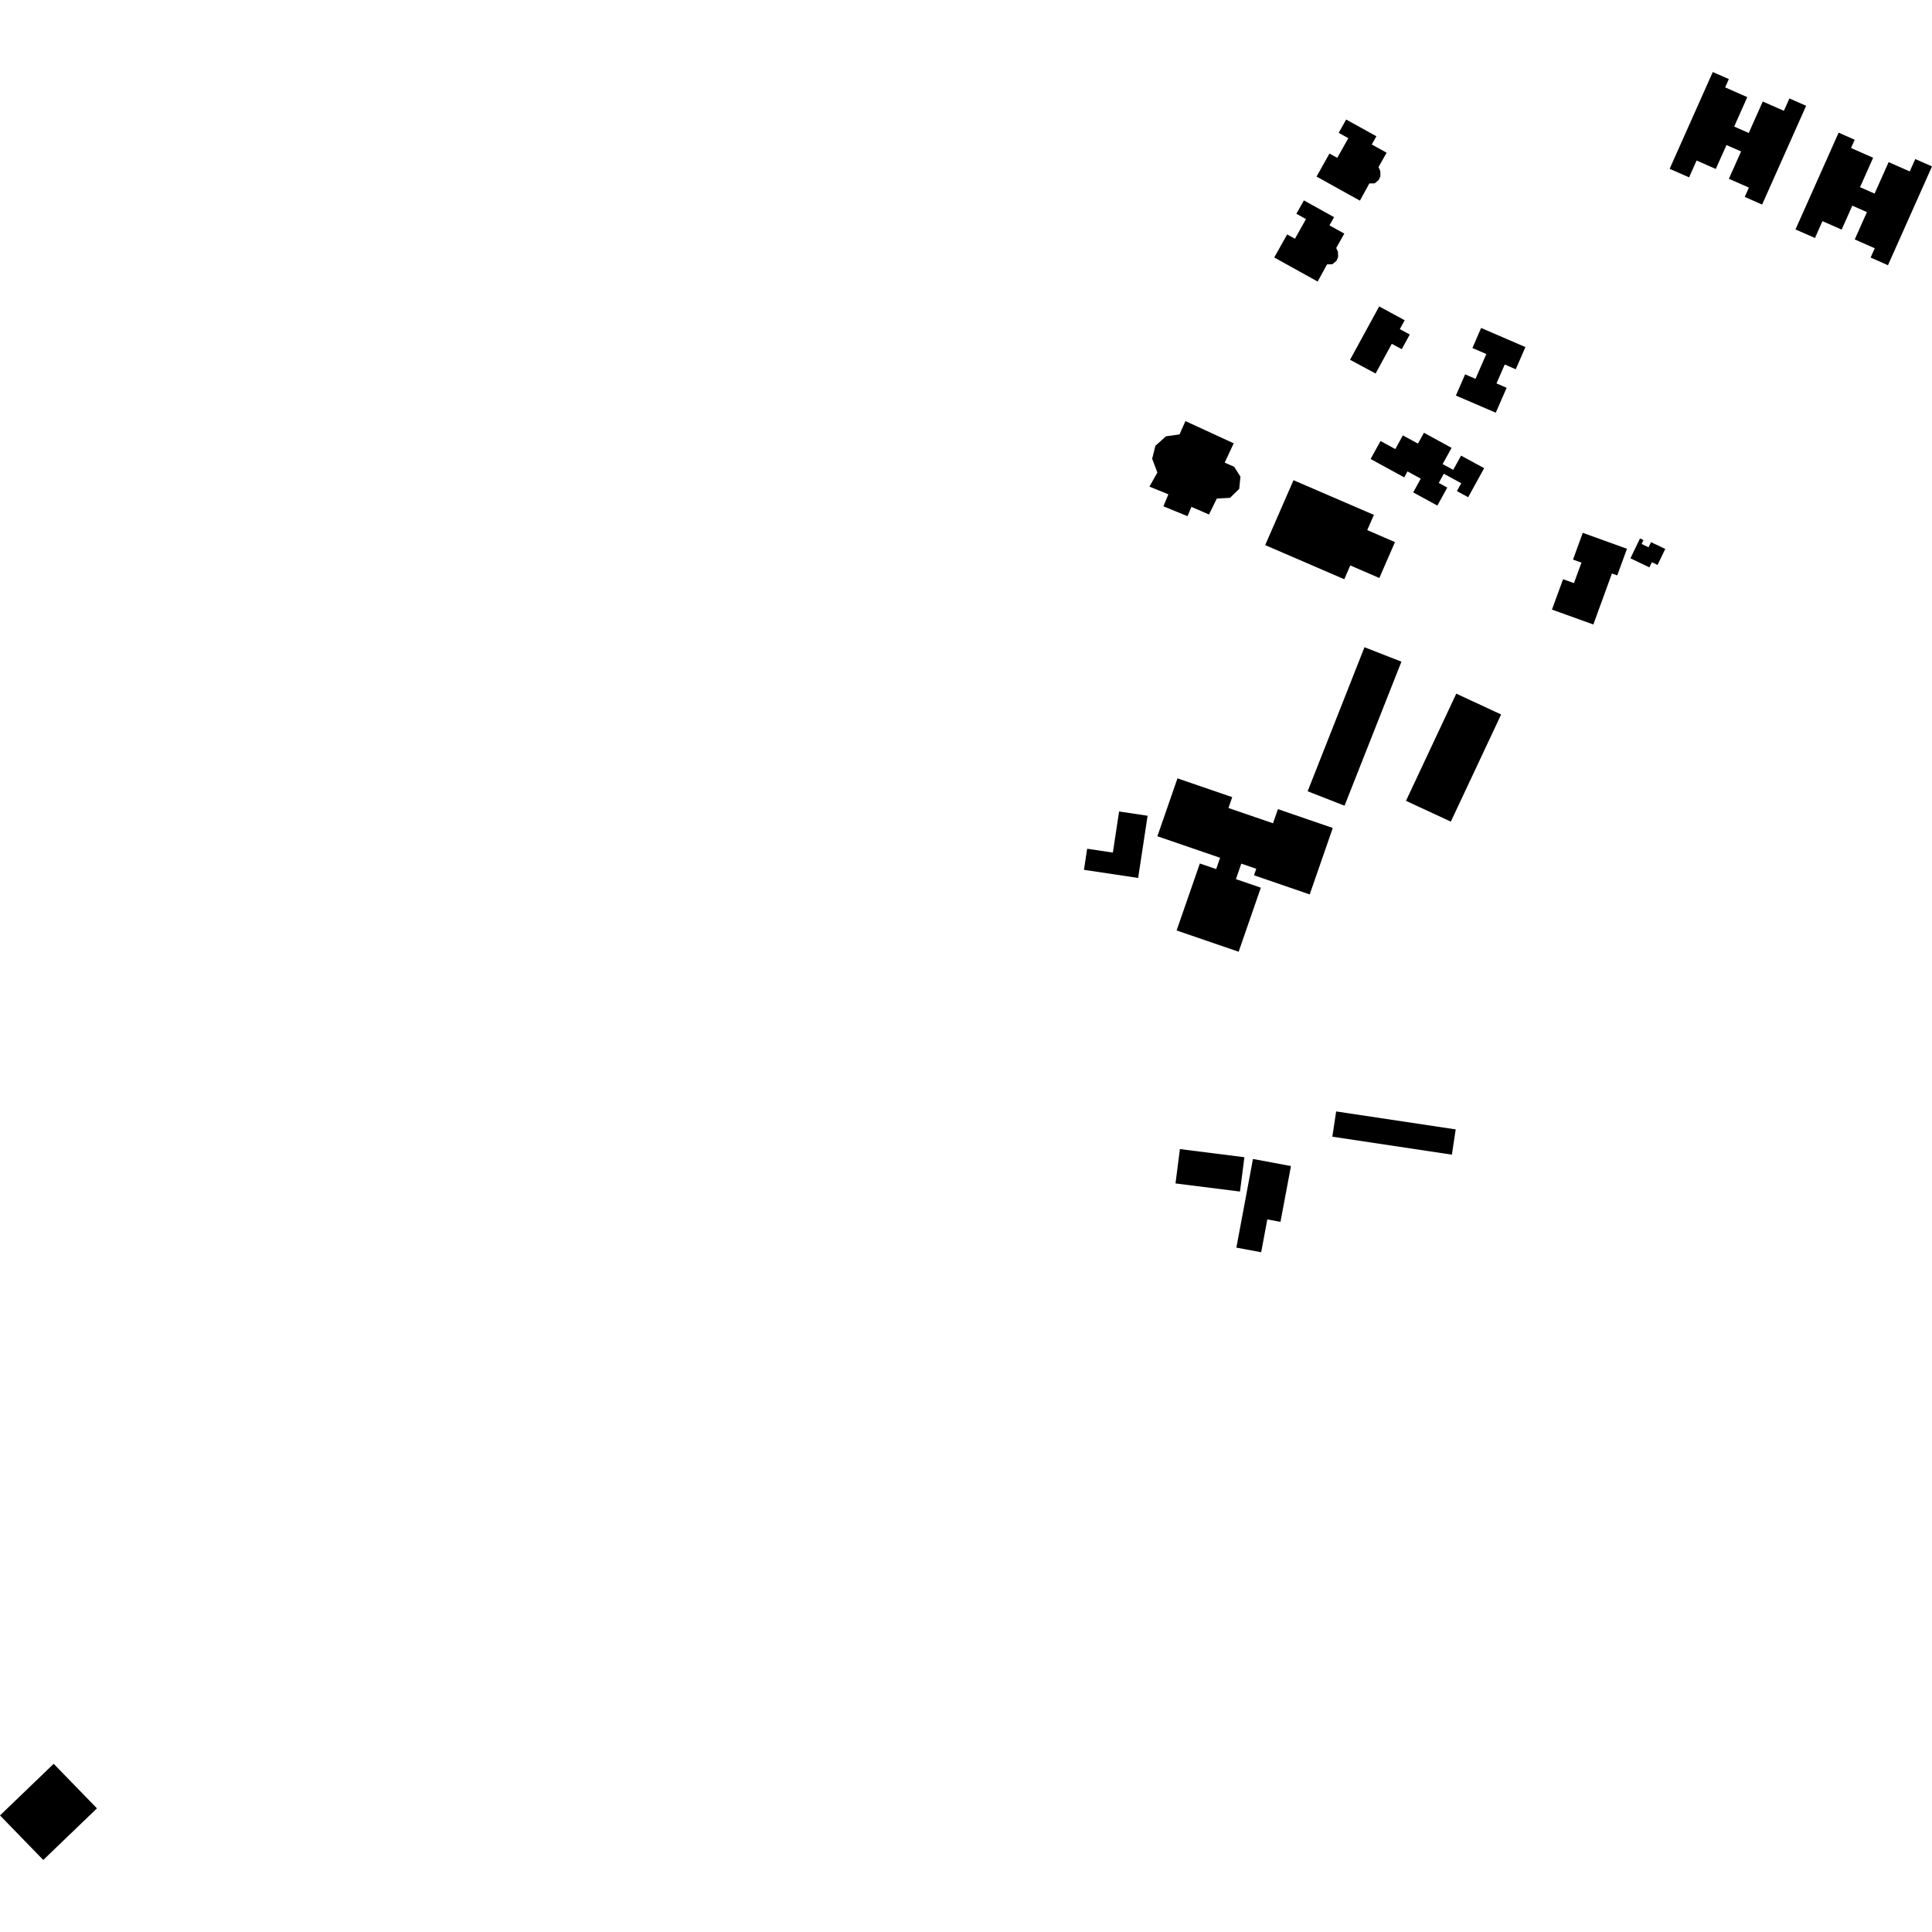 <?xml version="1.0" encoding="utf-8" standalone="no"?>
<!DOCTYPE svg PUBLIC "-//W3C//DTD SVG 1.1//EN"
  "http://www.w3.org/Graphics/SVG/1.1/DTD/svg11.dtd">
<!-- Created with matplotlib (https://matplotlib.org/) -->
<svg height="288pt" version="1.1" viewBox="0 0 288 288" width="288pt" xmlns="http://www.w3.org/2000/svg" xmlns:xlink="http://www.w3.org/1999/xlink">
 <defs>
  <style type="text/css">
*{stroke-linecap:butt;stroke-linejoin:round;}
  </style>
 </defs>
 <g id="figure_1">
  <g id="patch_1">
   <path d="M 0 288 
L 288 288 
L 288 0 
L 0 0 
z
" style="fill:none;opacity:0;"/>
  </g>
  <g id="axes_1">
   <g id="PatchCollection_1">
    <path clip-path="url(#p9ad72883e0)" d="M 0 270.622 
L 8.002 262.927 
L 14.452 269.568 
L 6.45 277.263 
L 0 270.622 
"/>
    <path clip-path="url(#p9ad72883e0)" d="M 186.778 172.767 
L 192.442 173.821 
L 190.878 182.14 
L 188.917 181.774 
L 188 186.669 
L 184.304 185.981 
L 186.778 172.767 
"/>
    <path clip-path="url(#p9ad72883e0)" d="M 199.179 165.68 
L 216.998 168.358 
L 216.429 172.123 
L 198.609 169.445 
L 199.179 165.68 
"/>
    <path clip-path="url(#p9ad72883e0)" d="M 175.886 171.293 
L 185.501 172.503 
L 184.844 177.623 
L 175.229 176.413 
L 175.886 171.293 
"/>
    <path clip-path="url(#p9ad72883e0)" d="M 244.469 80.265 
L 243.048 83.226 
L 245.875 84.577 
L 246.246 83.81 
L 247.087 84.214 
L 248.239 81.83 
L 246.117 80.822 
L 245.747 81.581 
L 244.713 81.088 
L 244.989 80.511 
L 244.469 80.265 
"/>
    <path clip-path="url(#p9ad72883e0)" d="M 233.004 86.34 
L 231.348 90.869 
L 237.517 93.092 
L 240.286 85.491 
L 241.079 85.774 
L 242.528 81.806 
L 235.941 79.427 
L 234.486 83.417 
L 235.745 83.87 
L 234.625 86.927 
L 233.004 86.34 
"/>
    <path clip-path="url(#p9ad72883e0)" d="M 267.652 34.201 
L 274.082 19.774 
L 276.477 20.833 
L 275.926 22.062 
L 278.108 23.025 
L 279.224 23.517 
L 277.273 27.904 
L 279.442 28.858 
L 281.534 24.168 
L 284.682 25.555 
L 285.509 23.711 
L 288 24.807 
L 281.435 39.539 
L 278.849 38.39 
L 279.467 37.009 
L 276.484 35.689 
L 278.3 31.62 
L 276.124 30.658 
L 274.53 34.225 
L 271.67 32.965 
L 270.553 35.477 
L 267.652 34.201 
"/>
    <path clip-path="url(#p9ad72883e0)" d="M 248.891 25.165 
L 255.321 10.737 
L 257.716 11.789 
L 257.165 13.026 
L 259.348 13.988 
L 260.463 14.48 
L 258.512 18.867 
L 260.682 19.822 
L 262.773 15.132 
L 265.921 16.519 
L 266.749 14.675 
L 269.239 15.771 
L 262.674 30.495 
L 260.088 29.354 
L 260.707 27.965 
L 257.723 26.652 
L 259.539 22.576 
L 257.363 21.622 
L 255.769 25.189 
L 252.909 23.928 
L 251.792 26.44 
L 248.891 25.165 
"/>
    <path clip-path="url(#p9ad72883e0)" d="M 196.257 26.321 
L 198.18 22.888 
L 199.344 23.531 
L 200.99 20.599 
L 199.558 19.799 
L 200.672 17.816 
L 205.177 20.315 
L 204.489 21.538 
L 206.701 22.765 
L 205.493 24.907 
L 205.756 25.488 
L 205.782 26.259 
L 205.526 26.829 
L 204.922 27.332 
L 204.124 27.345 
L 202.721 29.912 
L 196.257 26.321 
"/>
    <path clip-path="url(#p9ad72883e0)" d="M 189.948 38.379 
L 191.877 34.946 
L 193.034 35.589 
L 194.681 32.657 
L 193.249 31.864 
L 194.369 29.874 
L 198.868 32.373 
L 198.18 33.596 
L 200.392 34.823 
L 199.191 36.965 
L 199.447 37.546 
L 199.473 38.318 
L 199.217 38.887 
L 198.613 39.39 
L 197.822 39.411 
L 196.419 41.97 
L 189.948 38.379 
"/>
    <path clip-path="url(#p9ad72883e0)" d="M 205.593 45.68 
L 209.393 47.737 
L 208.671 49.066 
L 210.15 49.866 
L 208.957 52.053 
L 207.471 51.253 
L 205.057 55.68 
L 201.25 53.631 
L 205.593 45.68 
"/>
    <path clip-path="url(#p9ad72883e0)" d="M 219.491 51.879 
L 220.788 48.889 
L 227.391 51.738 
L 225.952 55.047 
L 224.31 54.338 
L 223.08 57.154 
L 224.592 57.81 
L 222.971 61.521 
L 217.025 58.964 
L 218.404 55.807 
L 219.95 56.47 
L 221.564 52.774 
L 219.491 51.879 
"/>
    <path clip-path="url(#p9ad72883e0)" d="M 205.79 65.741 
L 207.995 66.945 
L 209.121 64.902 
L 211.374 66.129 
L 212.264 64.511 
L 216.386 66.763 
L 215.051 69.178 
L 216.632 70.038 
L 217.799 67.919 
L 221.243 69.789 
L 218.856 74.118 
L 217.178 73.205 
L 217.826 72.036 
L 215.231 70.622 
L 214.475 71.989 
L 215.742 72.685 
L 214.265 75.366 
L 210.663 73.399 
L 211.79 71.356 
L 209.811 70.271 
L 209.325 71.16 
L 204.313 68.422 
L 205.79 65.741 
"/>
    <path clip-path="url(#p9ad72883e0)" d="M 192.822 71.584 
L 191.02 75.704 
L 188.599 81.26 
L 200.389 86.345 
L 201.283 84.289 
L 205.614 86.16 
L 207.947 80.81 
L 203.815 79.02 
L 204.803 76.751 
L 192.822 71.584 
"/>
    <path clip-path="url(#p9ad72883e0)" d="M 179.68 64.138 
L 176.71 62.772 
L 175.829 64.76 
L 173.811 65.038 
L 172.231 66.456 
L 171.752 68.381 
L 172.529 70.442 
L 171.342 72.539 
L 174.167 73.686 
L 173.428 75.477 
L 177.026 76.945 
L 177.604 75.556 
L 180.218 76.697 
L 181.39 74.321 
L 183.361 74.21 
L 184.731 72.869 
L 184.911 71.052 
L 183.973 69.582 
L 182.564 68.963 
L 183.903 66.086 
L 179.68 64.138 
"/>
    <path clip-path="url(#p9ad72883e0)" d="M 166.822 120.964 
L 171.07 121.603 
L 169.662 130.875 
L 161.583 129.663 
L 162.06 126.52 
L 165.892 127.093 
L 166.822 120.964 
"/>
    <path clip-path="url(#p9ad72883e0)" d="M 217.086 103.402 
L 223.772 106.507 
L 216.273 122.478 
L 209.587 119.381 
L 217.086 103.402 
"/>
    <path clip-path="url(#p9ad72883e0)" d="M 203.401 96.482 
L 208.908 98.634 
L 200.428 120.105 
L 194.928 117.954 
L 203.401 96.482 
"/>
    <path clip-path="url(#p9ad72883e0)" d="M 175.524 116.027 
L 172.529 124.659 
L 181.877 127.868 
L 181.295 129.552 
L 178.86 128.72 
L 175.396 138.702 
L 184.642 141.874 
L 187.951 132.324 
L 184.238 131.054 
L 185.035 128.741 
L 187.272 129.506 
L 186.93 130.477 
L 195.238 133.33 
L 198.675 123.424 
L 190.496 120.616 
L 189.766 122.724 
L 183.126 120.451 
L 183.682 118.828 
L 175.524 116.027 
"/>
   </g>
  </g>
 </g>
 <defs>
  <clipPath id="p9ad72883e0">
   <rect height="266.526" width="288" x="0" y="10.737"/>
  </clipPath>
 </defs>
</svg>
